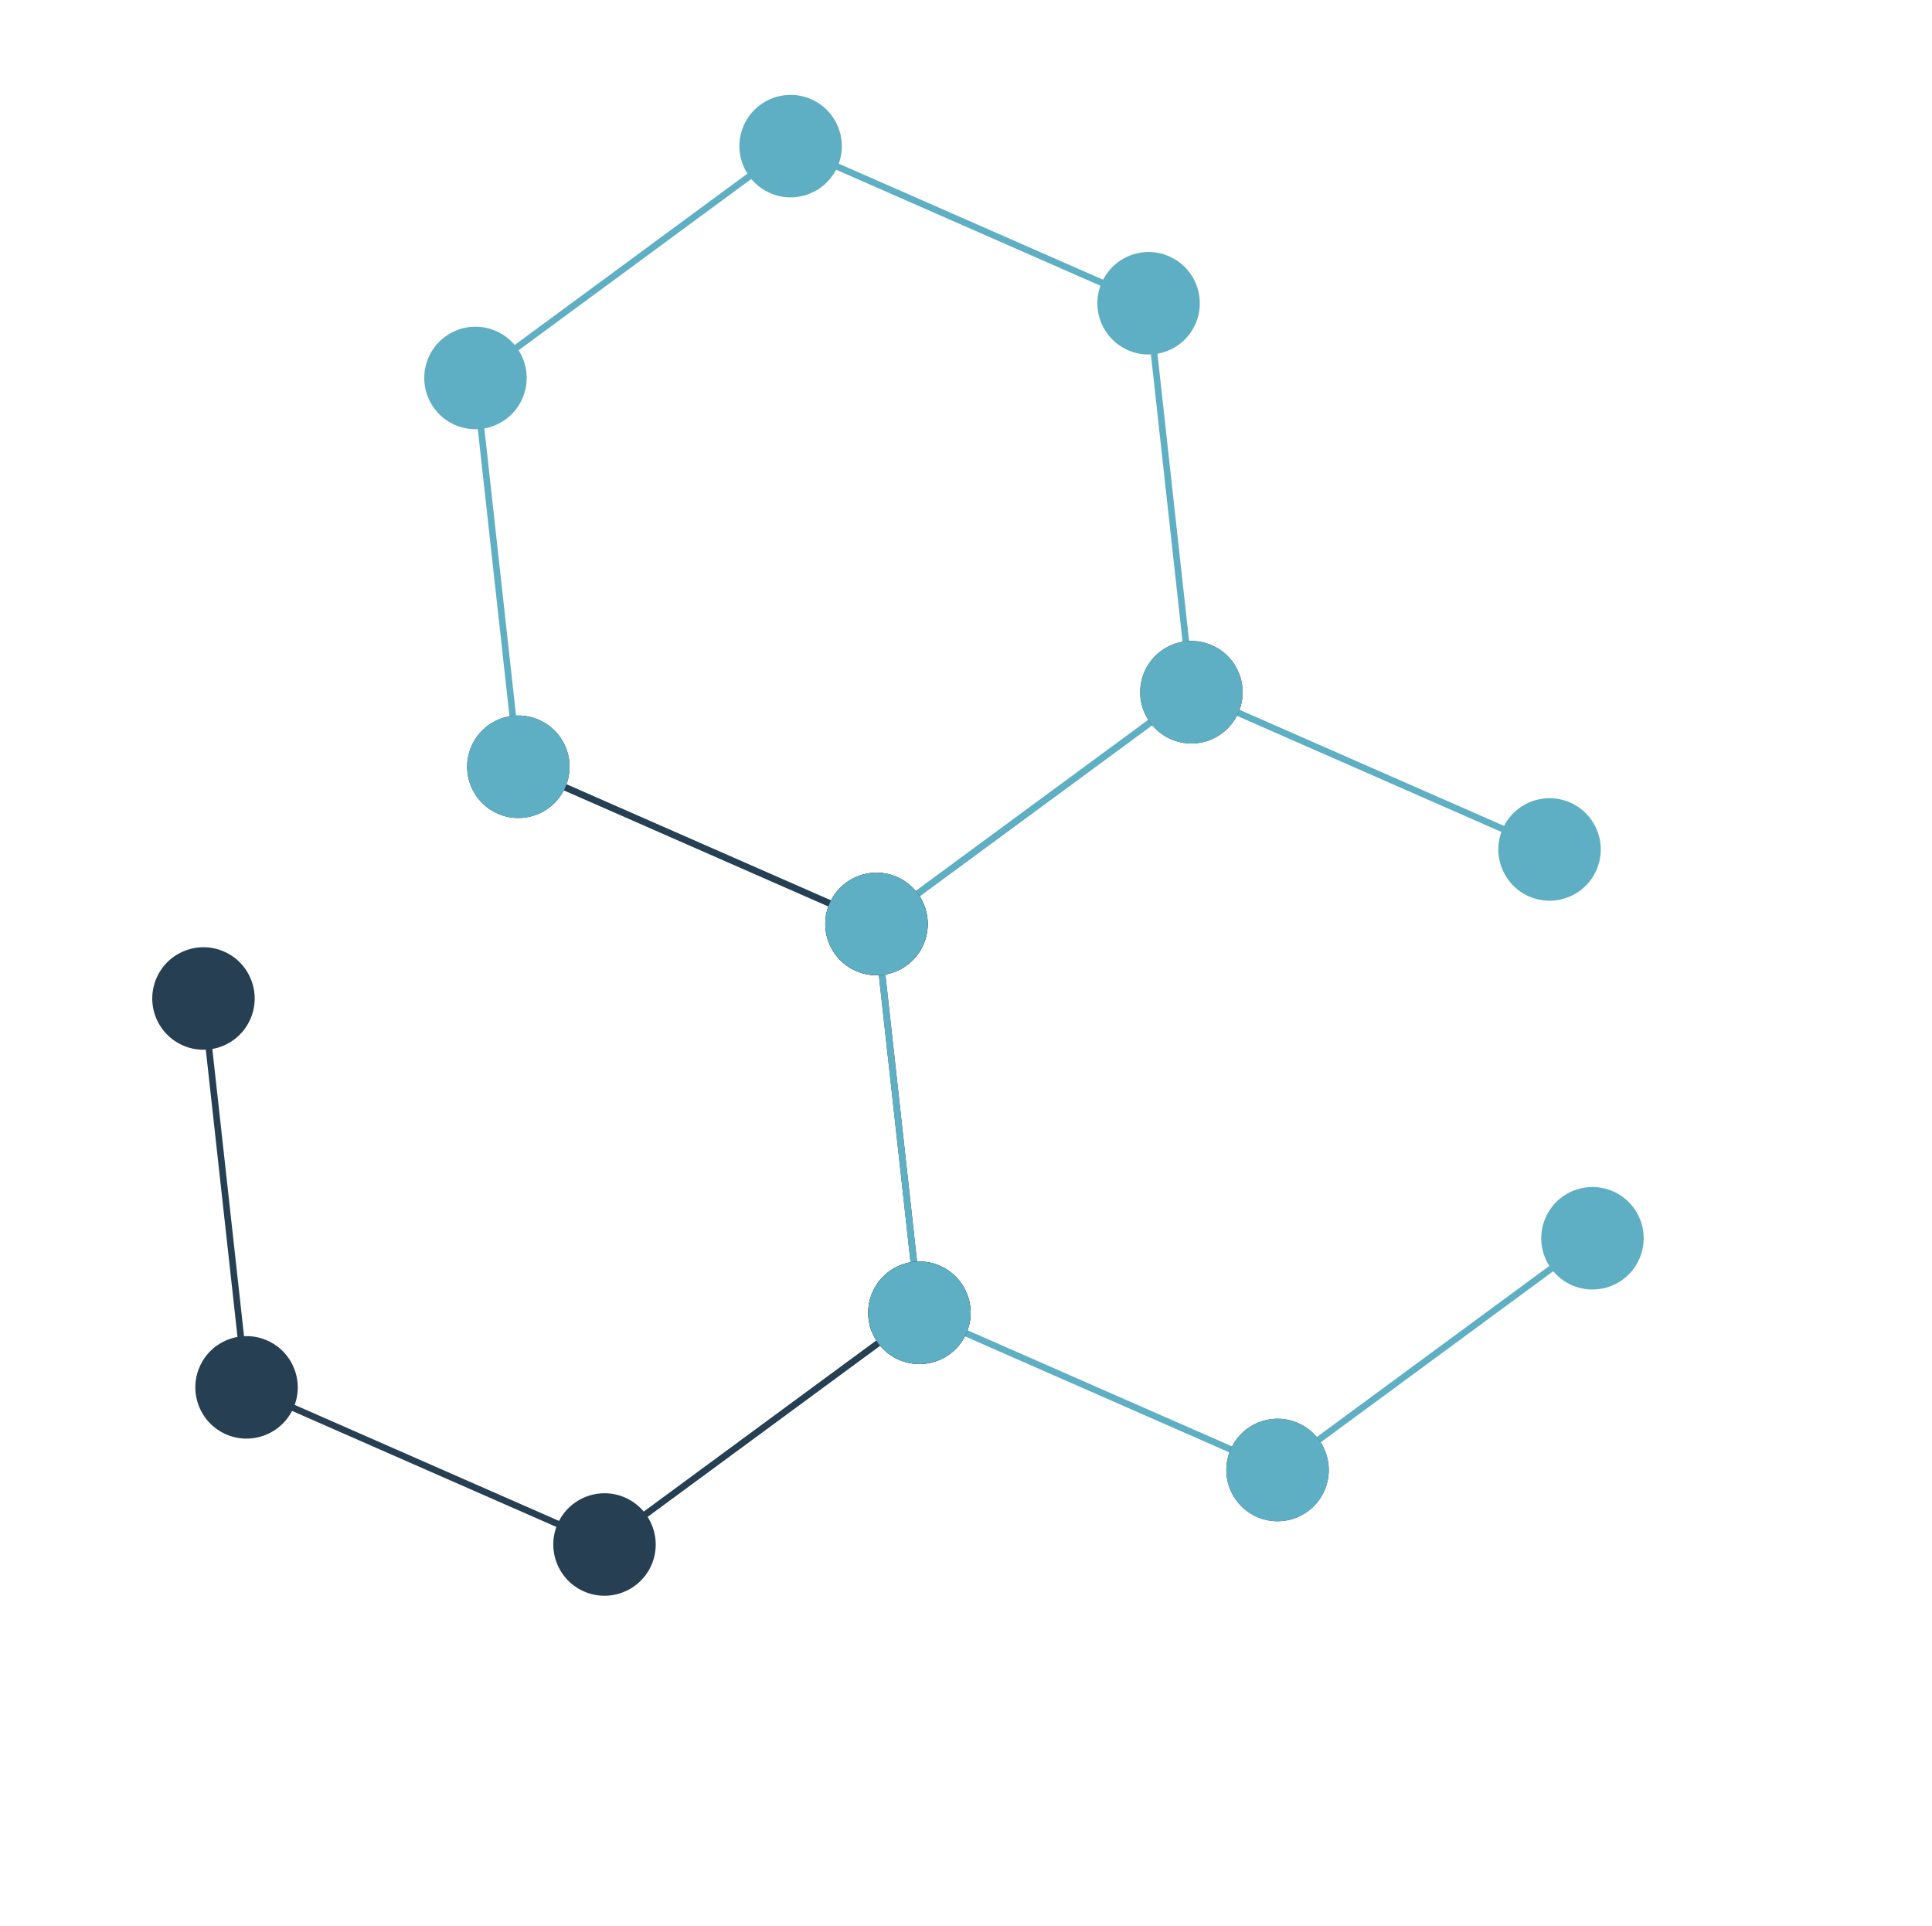 <svg xmlns="http://www.w3.org/2000/svg" width="329" height="328" viewBox="0 0 329 328" fill="none"><path d="M195.593 51.641L134.602 24.869L80.966 64.354L88.274 130.555L149.264 157.327L202.887 117.872L195.593 51.641Z" stroke="#5EAFC3" stroke-width="1.121" stroke-miterlimit="10"></path><path d="M34.646 170.014L41.954 236.216L102.945 262.988L156.568 223.533L149.26 157.331L88.27 130.559" stroke="#273F52" stroke-width="1.121" stroke-miterlimit="10"></path><path d="M263.873 144.644L202.883 117.872L149.259 157.327L156.567 223.528L217.557 250.3L271.181 210.845" stroke="#5EAFC3" stroke-width="1.121" stroke-miterlimit="10"></path><path d="M142.621 28.388C140.688 32.797 135.539 34.808 131.132 32.873C126.725 30.939 124.716 25.786 126.649 21.377C128.582 16.967 133.731 14.957 138.138 16.891C142.545 18.826 144.554 23.978 142.621 28.388Z" fill="#5EAFC3"></path><path d="M203.579 55.144C201.646 59.554 196.498 61.564 192.09 59.629C187.683 57.695 185.674 52.543 187.607 48.133C189.54 43.723 194.689 41.713 199.096 43.648C203.503 45.582 205.513 50.734 203.579 55.144Z" fill="#5EAFC3"></path><path d="M84.771 138.55C89.181 140.486 94.325 138.478 96.26 134.065C98.194 129.652 96.187 124.505 91.776 122.569C87.366 120.632 82.222 122.641 80.287 127.054C78.353 131.467 80.36 136.614 84.771 138.55Z" fill="#273F52"></path><path d="M145.758 165.319C150.168 167.255 155.312 165.247 157.247 160.834C159.181 156.421 157.174 151.274 152.764 149.338C148.353 147.402 143.209 149.41 141.275 153.823C139.34 158.236 141.347 163.383 145.758 165.319Z" fill="#273F52"></path><path d="M199.383 125.862C203.793 127.798 208.937 125.79 210.872 121.377C212.806 116.963 210.799 111.816 206.388 109.88C201.978 107.944 196.834 109.952 194.899 114.365C192.965 118.779 194.972 123.926 199.383 125.862Z" fill="#273F52"></path><path d="M77.465 72.348C81.876 74.284 87.019 72.276 88.954 67.862C90.889 63.449 88.881 58.302 84.471 56.366C80.06 54.43 74.916 56.438 72.982 60.851C71.047 65.264 73.054 70.412 77.465 72.348Z" fill="#5EAFC3"></path><path d="M84.771 138.55C89.181 140.486 94.325 138.478 96.26 134.065C98.194 129.652 96.187 124.505 91.776 122.569C87.366 120.632 82.222 122.641 80.287 127.054C78.353 131.467 80.36 136.614 84.771 138.55Z" fill="#5EAFC3"></path><path d="M199.383 125.862C203.793 127.798 208.937 125.79 210.872 121.377C212.806 116.963 210.799 111.816 206.388 109.88C201.978 107.944 196.834 109.952 194.899 114.365C192.965 118.779 194.972 123.926 199.383 125.862Z" fill="#5EAFC3"></path><path d="M260.371 152.631C264.781 154.567 269.925 152.559 271.86 148.146C273.794 143.733 271.787 138.586 267.376 136.65C262.966 134.714 257.822 136.722 255.887 141.135C253.953 145.548 255.96 150.695 260.371 152.631Z" fill="#5EAFC3"></path><path d="M153.063 231.522C157.474 233.459 162.618 231.45 164.552 227.037C166.487 222.624 164.48 217.477 160.069 215.541C155.658 213.605 150.515 215.613 148.58 220.026C146.646 224.439 148.653 229.586 153.063 231.522Z" fill="#273F52"></path><path d="M214.052 258.292C218.462 260.228 223.606 258.22 225.541 253.807C227.475 249.393 225.468 244.246 221.057 242.31C216.647 240.374 211.503 242.382 209.568 246.796C207.634 251.209 209.641 256.356 214.052 258.292Z" fill="#273F52"></path><path d="M267.676 218.833C272.087 220.769 277.23 218.761 279.165 214.348C281.099 209.935 279.092 204.787 274.682 202.851C270.271 200.915 265.127 202.923 263.193 207.337C261.258 211.75 263.265 216.897 267.676 218.833Z" fill="#5EAFC3"></path><path d="M145.758 165.319C150.168 167.255 155.312 165.247 157.247 160.834C159.181 156.421 157.174 151.274 152.764 149.338C148.353 147.402 143.209 149.41 141.275 153.823C139.34 158.236 141.347 163.383 145.758 165.319Z" fill="#273F52"></path><path d="M153.063 231.522C157.474 233.459 162.618 231.45 164.552 227.037C166.487 222.624 164.48 217.477 160.069 215.541C155.658 213.605 150.515 215.613 148.58 220.026C146.646 224.439 148.653 229.586 153.063 231.522Z" fill="#273F52"></path><path d="M214.052 258.292C218.462 260.228 223.606 258.22 225.541 253.807C227.475 249.393 225.468 244.246 221.057 242.31C216.647 240.374 211.503 242.382 209.568 246.796C207.634 251.209 209.641 256.356 214.052 258.292Z" fill="#5EAFC3"></path><path d="M49.97 239.738C48.037 244.148 42.888 246.158 38.481 244.224C34.074 242.289 32.065 237.137 33.998 232.727C35.931 228.317 41.079 226.307 45.487 228.242C49.894 230.176 51.903 235.329 49.97 239.738Z" fill="#273F52"></path><path d="M110.928 266.495C108.994 270.904 103.846 272.915 99.439 270.98C95.031 269.045 93.022 263.893 94.955 259.484C96.888 255.074 102.037 253.064 106.444 254.998C110.851 256.933 112.861 262.085 110.928 266.495Z" fill="#273F52"></path><path d="M153.063 231.522C157.474 233.459 162.618 231.45 164.552 227.037C166.487 222.624 164.48 217.477 160.069 215.541C155.658 213.605 150.515 215.613 148.58 220.026C146.646 224.439 148.653 229.586 153.063 231.522Z" fill="#5EAFC3"></path><path d="M31.146 178.008C35.557 179.944 40.701 177.936 42.635 173.523C44.57 169.109 42.562 163.962 38.152 162.026C33.741 160.09 28.598 162.098 26.663 166.511C24.728 170.925 26.735 176.072 31.146 178.008Z" fill="#273F52"></path><path d="M145.758 165.319C150.168 167.255 155.312 165.247 157.247 160.834C159.181 156.421 157.174 151.274 152.764 149.338C148.353 147.402 143.209 149.41 141.275 153.823C139.34 158.236 141.347 163.383 145.758 165.319Z" fill="#5EAFC3"></path></svg>